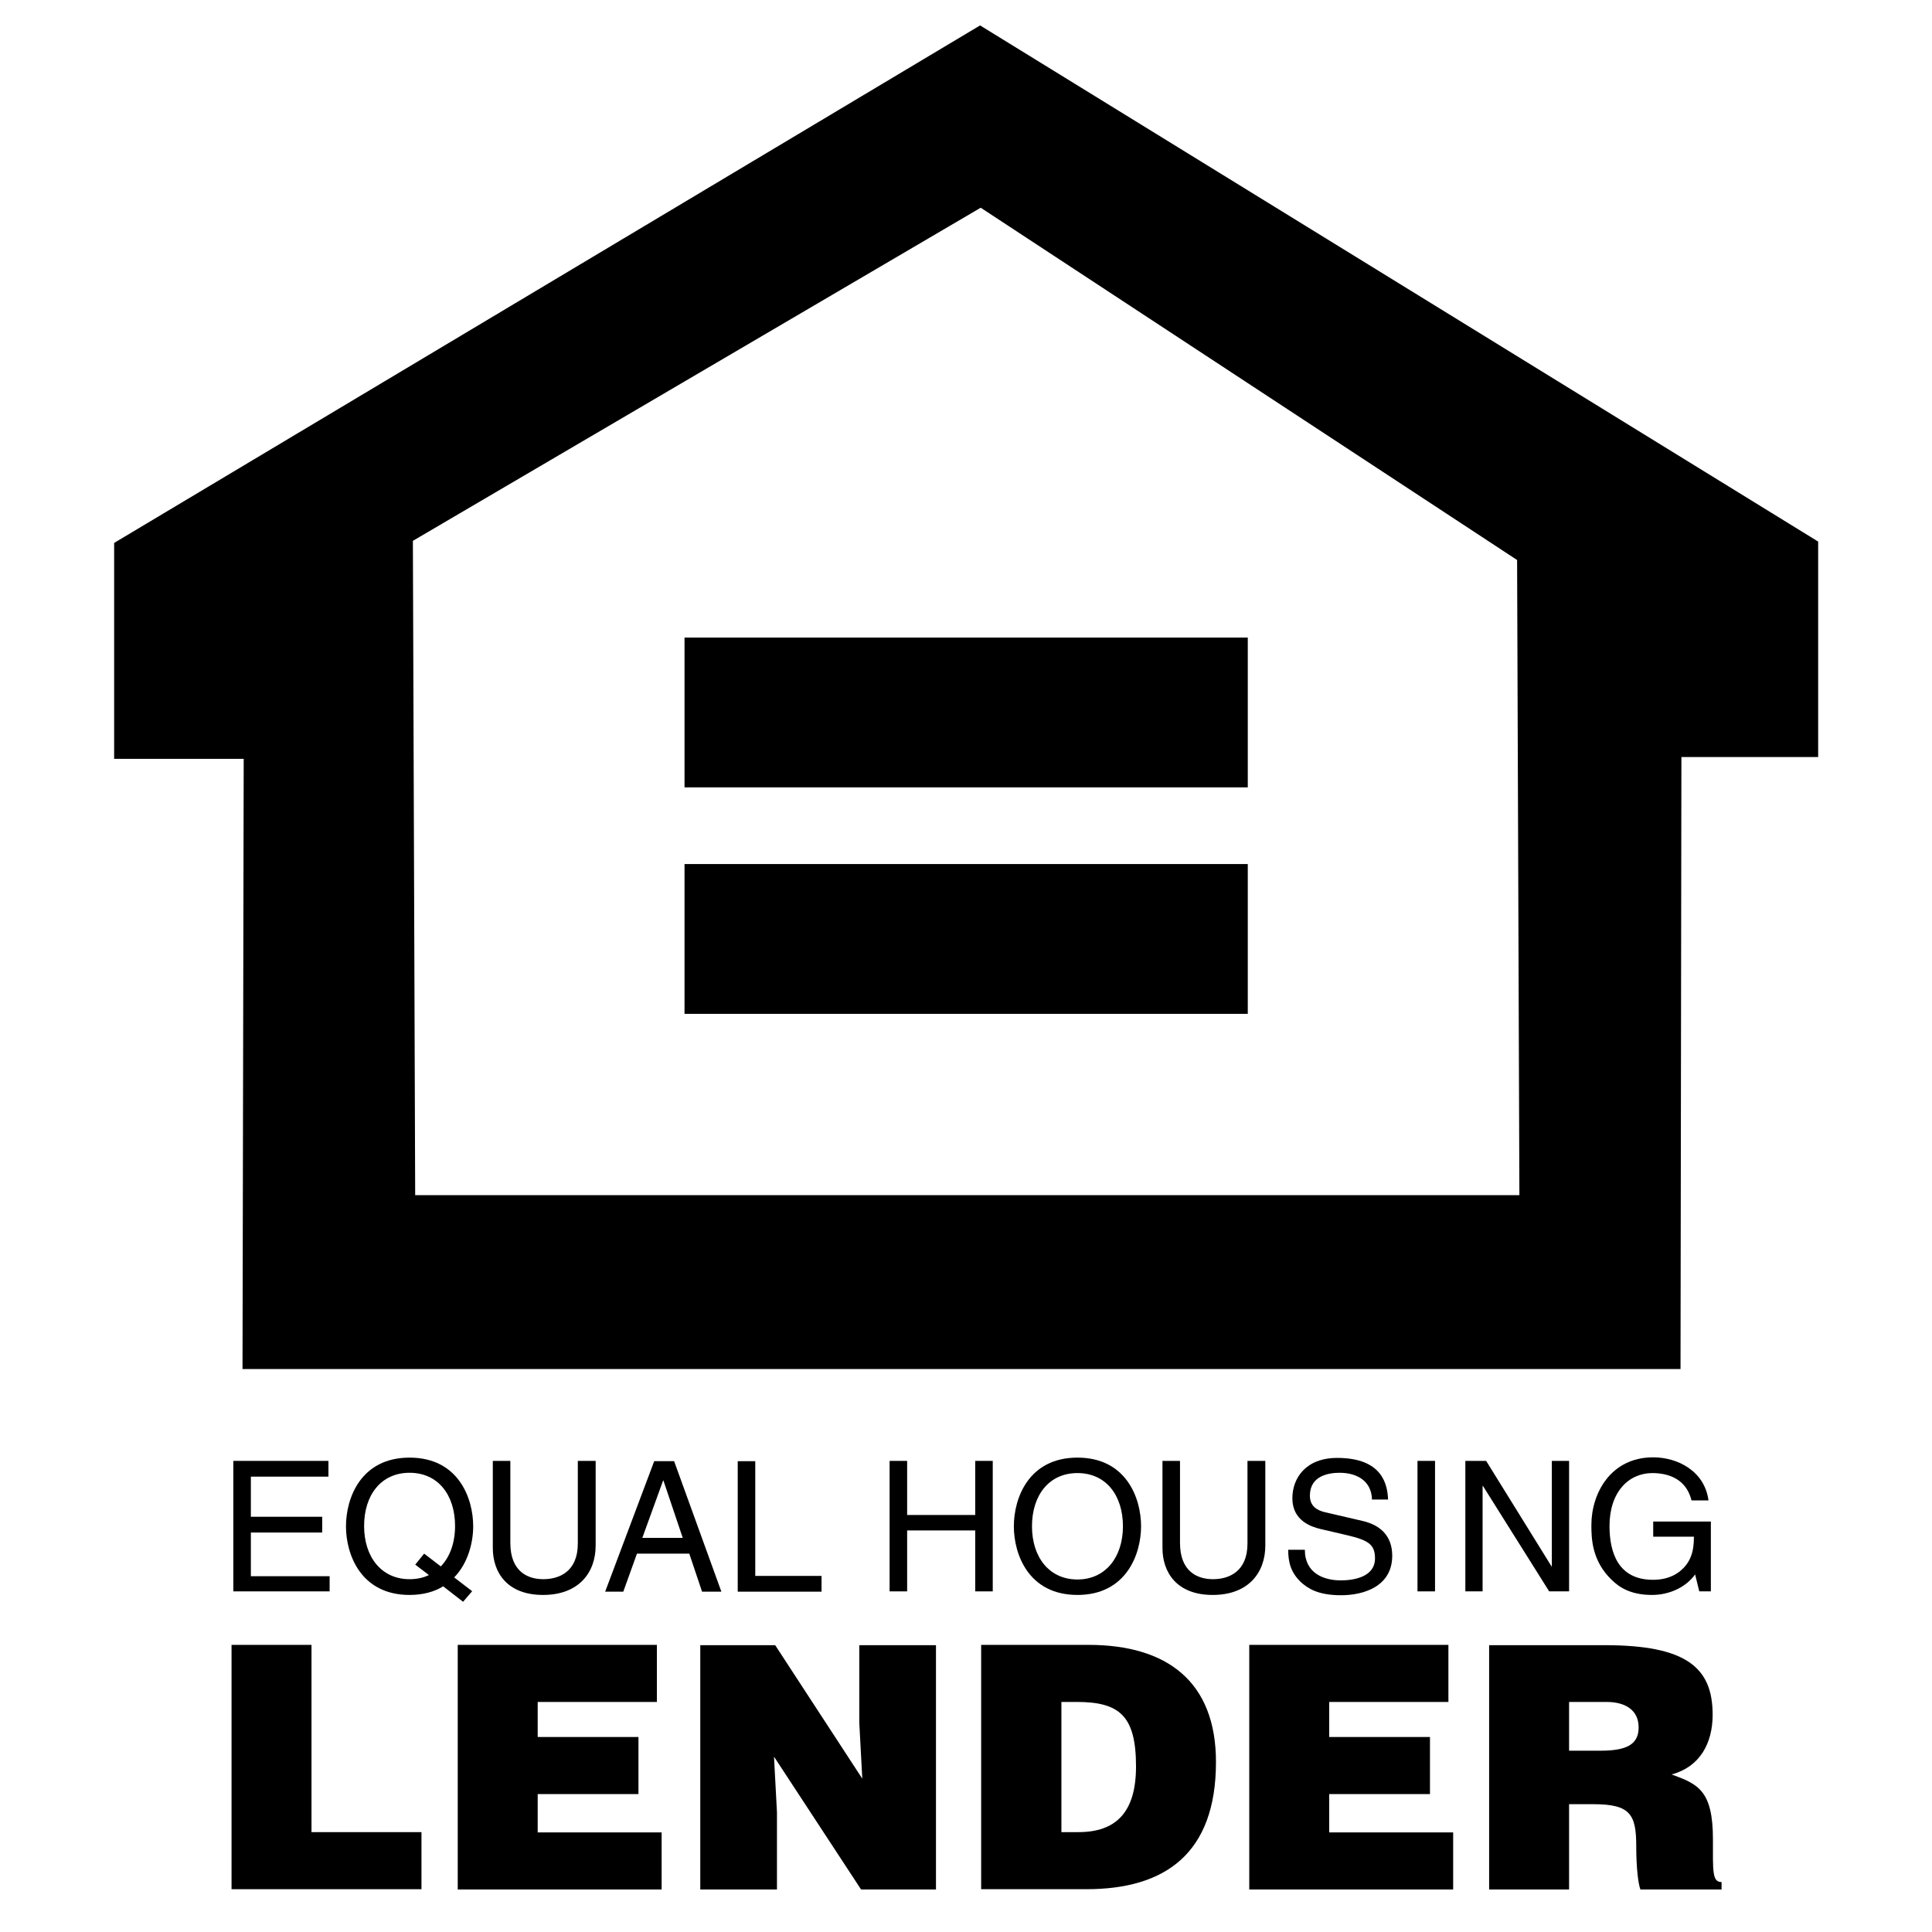 <?xml version="1.0" encoding="UTF-8"?>
<svg id="Layer_1" data-name="Layer 1" xmlns="http://www.w3.org/2000/svg" viewBox="0 0 65 65">
  <defs>
    <style>
      .cls-1 {
        stroke-width: 0px;
      }

      .cls-2 {
        stroke: #000;
      }
    </style>
  </defs>
  <path class="cls-2" d="m32.97,1.44L4.34,18.55v6.48h4.36s-.04,20.53-.04,20.53h47.38s.03-20.59.03-20.59h4.6v-6.47L32.97,1.44ZM13.47,40.71l-.08-22.8,19.62-11.51,18.53,12.17.08,22.14H13.47Z"/>
  <rect class="cls-1" x="23.03" y="29.07" width="18.95" height="5.04"/>
  <rect class="cls-1" x="23.03" y="21.45" width="18.95" height="5.04"/>
  <g>
    <g>
      <path class="cls-1" d="m11.09,53.54h-3.24v-4.39h3.2v.53h-2.61v1.35h2.4v.53h-2.4v1.47h2.65v.53Z"/>
      <path class="cls-1" d="m13.97,52.64l.46.35c-.18.09-.4.14-.65.14-.95,0-1.53-.75-1.53-1.79s.57-1.79,1.53-1.79,1.53.75,1.53,1.79c0,.56-.17,1.04-.48,1.36l-.56-.43-.3.37Zm1.91.89l-.6-.46c.46-.47.64-1.16.64-1.72,0-.95-.5-2.31-2.14-2.31s-2.14,1.36-2.14,2.31.5,2.31,2.14,2.31c.46,0,.84-.11,1.13-.29l.67.52.3-.35Z"/>
      <path class="cls-1" d="m20.04,49.15v2.85c0,.9-.56,1.66-1.77,1.66s-1.69-.76-1.69-1.58v-2.93h.59v2.76c0,.96.58,1.22,1.11,1.22s1.16-.25,1.16-1.2v-2.78h.59Z"/>
      <path class="cls-1" d="m21.61,51.74l.7-1.93h.01l.65,1.93h-1.36Zm1.58.53l.43,1.28h.65l-1.59-4.39h-.67l-1.65,4.39h.61l.46-1.28h1.76Z"/>
      <path class="cls-1" d="m25.41,53.02h2.23v.53h-2.82v-4.39h.59v3.87Z"/>
      <path class="cls-1" d="m32.81,49.15h.59v4.39h-.59v-2.05h-2.29v2.05h-.59v-4.39h.59v1.82h2.29v-1.82Z"/>
      <path class="cls-1" d="m37.78,51.35c0,1.03-.58,1.79-1.53,1.79s-1.53-.75-1.53-1.79.57-1.79,1.53-1.79,1.53.75,1.53,1.79Zm.61,0c0-.95-.5-2.31-2.14-2.31s-2.14,1.36-2.14,2.31.5,2.31,2.14,2.31,2.14-1.37,2.14-2.31Z"/>
      <path class="cls-1" d="m42.57,49.15v2.85c0,.9-.56,1.66-1.77,1.66s-1.69-.76-1.69-1.58v-2.93h.59v2.76c0,.96.58,1.22,1.11,1.22s1.16-.25,1.16-1.2v-2.78h.59Z"/>
      <path class="cls-1" d="m46.16,50.44c-.03-.68-.59-.89-1.09-.89-.37,0-1,.1-1,.77,0,.37.26.5.52.56l1.25.29c.57.13,1,.48,1,1.17,0,1.04-.97,1.33-1.72,1.33-.81,0-1.13-.25-1.33-.42-.37-.34-.45-.7-.45-1.11h.56c0,.8.65,1.03,1.21,1.03.43,0,1.15-.11,1.15-.74,0-.46-.21-.61-.94-.78l-.9-.21c-.29-.07-.94-.27-.94-1.03,0-.68.45-1.36,1.51-1.36,1.54,0,1.69.92,1.71,1.4h-.56Z"/>
      <path class="cls-1" d="m48.28,53.54h-.59v-4.39h.59v4.39Z"/>
      <path class="cls-1" d="m52.21,49.15h.58v4.39h-.67l-2.23-3.55h-.01v3.55h-.58v-4.39h.7l2.2,3.55h.01v-3.55Z"/>
      <path class="cls-1" d="m55.63,51.19h1.93v2.35h-.39l-.14-.57c-.3.42-.85.69-1.45.69-.75,0-1.12-.28-1.35-.5-.67-.64-.69-1.39-.69-1.85,0-1.07.65-2.28,2.08-2.28.82,0,1.73.46,1.86,1.45h-.57c-.19-.76-.83-.92-1.32-.92-.79,0-1.44.63-1.44,1.78,0,.89.29,1.81,1.46,1.81.22,0,.58-.03.9-.28.39-.31.48-.7.48-1.17h-1.37v-.51Z"/>
    </g>
    <g>
      <path class="cls-1" d="m7.79,63.56v-8.22h2.69v6.3h3.7v1.92h-6.39Z"/>
      <path class="cls-1" d="m15.4,63.56v-8.22h6.7v1.92h-4.01v1.18h3.39v1.92h-3.39v1.29h4.17v1.92h-6.86Z"/>
      <path class="cls-1" d="m29.01,59.83l-.1-1.87v-2.61h2.58v8.22h-2.52l-2.93-4.47.1,1.87v2.6h-2.58v-8.22h2.52l2.93,4.49Z"/>
      <path class="cls-1" d="m35.71,57.26h.51c1.44,0,2,.46,2,2.17,0,1.55-.68,2.21-1.94,2.21h-.57v-4.38Zm.84,6.3c2.64,0,4.36-1.19,4.36-4.28,0-2.7-1.64-3.94-4.29-3.94h-3.61v8.22h3.54Z"/>
      <path class="cls-1" d="m42.03,63.56v-8.22h6.7v1.92h-4.01v1.18h3.39v1.92h-3.39v1.29h4.17v1.92h-6.86Z"/>
      <path class="cls-1" d="m52.79,57.26h1.26c.63,0,1.08.27,1.08.86s-.44.78-1.28.78h-1.06v-1.63Zm.82,3.44c1.25,0,1.44.35,1.44,1.43,0,.73.07,1.26.14,1.44h2.73v-.25c-.32,0-.29-.37-.29-1.44,0-1.66-.52-1.86-1.39-2.18.96-.26,1.38-1.06,1.38-2.01,0-1.6-.9-2.34-3.64-2.34h-3.88v8.22h2.69v-2.87h.82Z"/>
    </g>
  </g>
</svg>